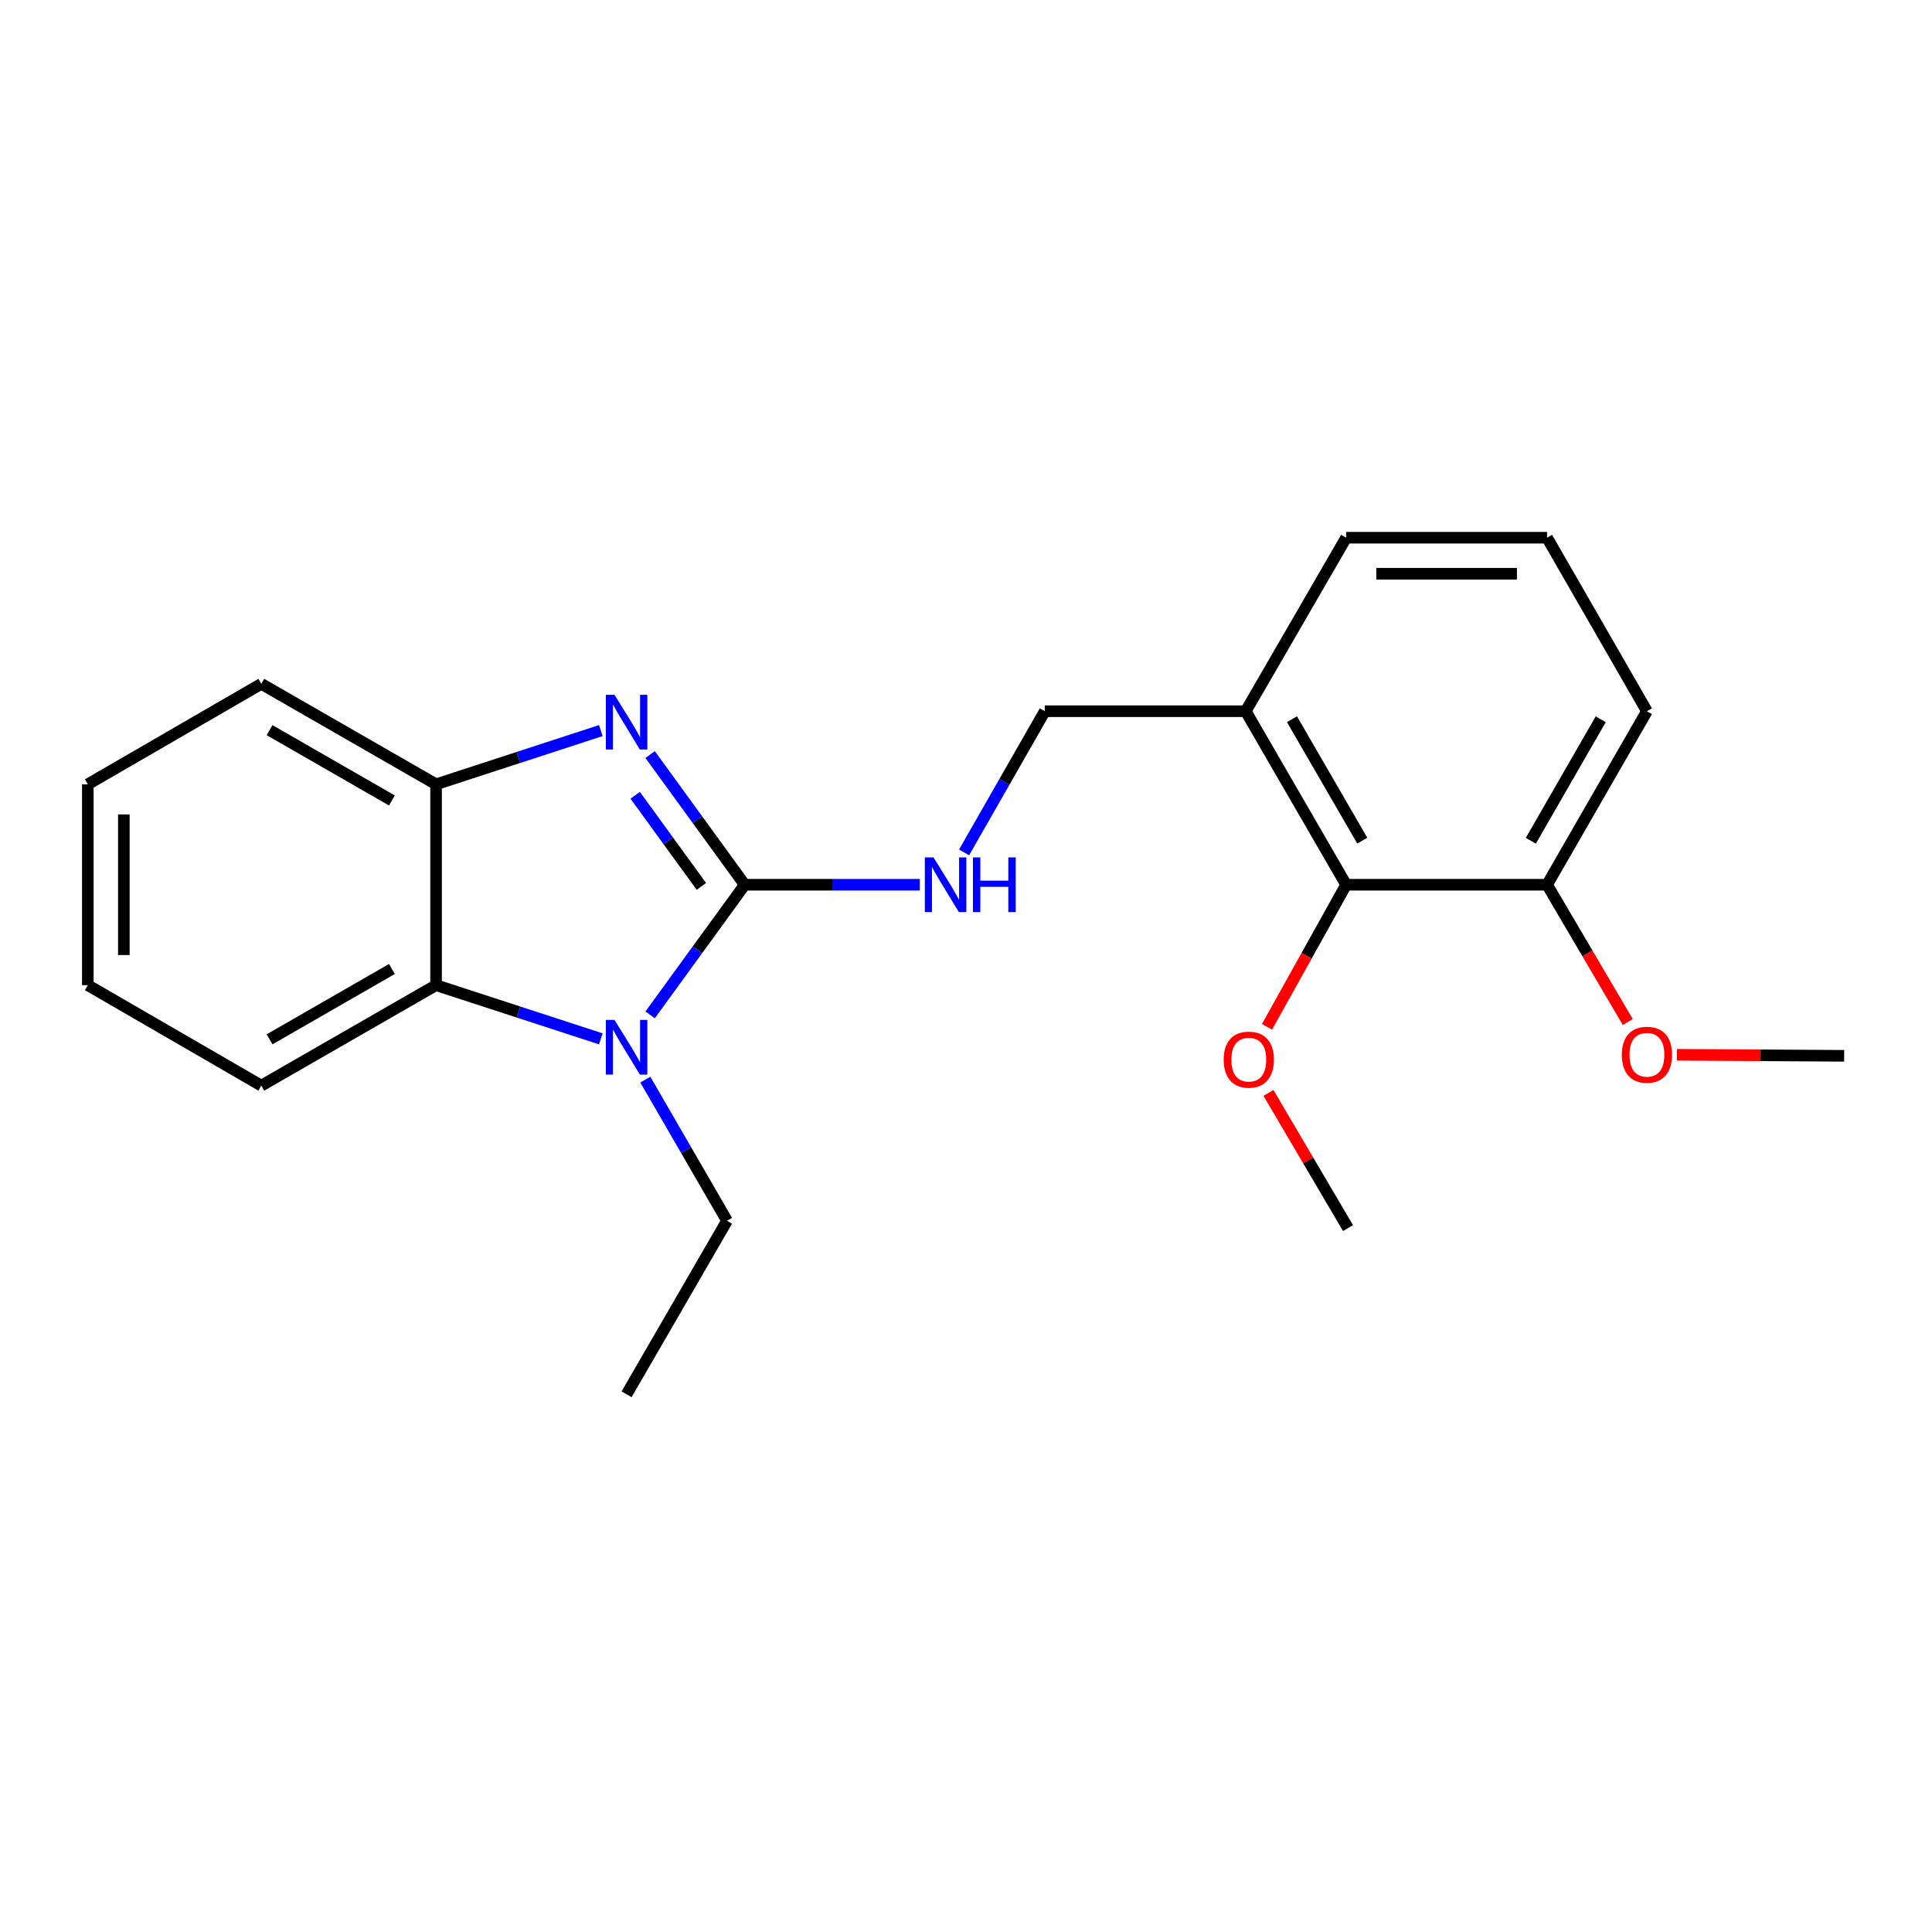 <?xml version='1.0' encoding='iso-8859-1'?>
<svg version='1.1' baseProfile='full'
              xmlns='http://www.w3.org/2000/svg'
                      xmlns:rdkit='http://www.rdkit.org/xml'
                      xmlns:xlink='http://www.w3.org/1999/xlink'
                  xml:space='preserve'
width='1000px' height='1000px' viewBox='0 0 1000 1000'>
<!-- END OF HEADER -->
<rect style='opacity:1.0;fill:#FFFFFF;stroke:none' width='1000' height='1000' x='0' y='0'> </rect>
<path class='bond-0' d='M 385.473,457.946 L 360.988,424.251' style='fill:none;fill-rule:evenodd;stroke:#000000;stroke-width:6px;stroke-linecap:butt;stroke-linejoin:miter;stroke-opacity:1' />
<path class='bond-0' d='M 360.988,424.251 L 336.503,390.557' style='fill:none;fill-rule:evenodd;stroke:#0000FF;stroke-width:6px;stroke-linecap:butt;stroke-linejoin:miter;stroke-opacity:1' />
<path class='bond-0' d='M 363.04,458.8 L 345.901,435.214' style='fill:none;fill-rule:evenodd;stroke:#000000;stroke-width:6px;stroke-linecap:butt;stroke-linejoin:miter;stroke-opacity:1' />
<path class='bond-0' d='M 345.901,435.214 L 328.762,411.628' style='fill:none;fill-rule:evenodd;stroke:#0000FF;stroke-width:6px;stroke-linecap:butt;stroke-linejoin:miter;stroke-opacity:1' />
<path class='bond-1' d='M 385.473,457.946 L 360.991,491.62' style='fill:none;fill-rule:evenodd;stroke:#000000;stroke-width:6px;stroke-linecap:butt;stroke-linejoin:miter;stroke-opacity:1' />
<path class='bond-1' d='M 360.991,491.62 L 336.508,525.294' style='fill:none;fill-rule:evenodd;stroke:#0000FF;stroke-width:6px;stroke-linecap:butt;stroke-linejoin:miter;stroke-opacity:1' />
<path class='bond-4' d='M 385.473,457.946 L 430.788,457.946' style='fill:none;fill-rule:evenodd;stroke:#000000;stroke-width:6px;stroke-linecap:butt;stroke-linejoin:miter;stroke-opacity:1' />
<path class='bond-4' d='M 430.788,457.946 L 476.103,457.946' style='fill:none;fill-rule:evenodd;stroke:#0000FF;stroke-width:6px;stroke-linecap:butt;stroke-linejoin:miter;stroke-opacity:1' />
<path class='bond-3' d='M 310.991,378.144 L 268.35,392.05' style='fill:none;fill-rule:evenodd;stroke:#0000FF;stroke-width:6px;stroke-linecap:butt;stroke-linejoin:miter;stroke-opacity:1' />
<path class='bond-3' d='M 268.35,392.05 L 225.71,405.956' style='fill:none;fill-rule:evenodd;stroke:#000000;stroke-width:6px;stroke-linecap:butt;stroke-linejoin:miter;stroke-opacity:1' />
<path class='bond-2' d='M 310.991,537.71 L 268.351,523.818' style='fill:none;fill-rule:evenodd;stroke:#0000FF;stroke-width:6px;stroke-linecap:butt;stroke-linejoin:miter;stroke-opacity:1' />
<path class='bond-2' d='M 268.351,523.818 L 225.71,509.926' style='fill:none;fill-rule:evenodd;stroke:#000000;stroke-width:6px;stroke-linecap:butt;stroke-linejoin:miter;stroke-opacity:1' />
<path class='bond-9' d='M 334.02,558.809 L 355.162,595.34' style='fill:none;fill-rule:evenodd;stroke:#0000FF;stroke-width:6px;stroke-linecap:butt;stroke-linejoin:miter;stroke-opacity:1' />
<path class='bond-9' d='M 355.162,595.34 L 376.303,631.871' style='fill:none;fill-rule:evenodd;stroke:#000000;stroke-width:6px;stroke-linecap:butt;stroke-linejoin:miter;stroke-opacity:1' />
<path class='bond-12' d='M 225.71,509.926 L 135.261,561.916' style='fill:none;fill-rule:evenodd;stroke:#000000;stroke-width:6px;stroke-linecap:butt;stroke-linejoin:miter;stroke-opacity:1' />
<path class='bond-12' d='M 202.849,501.555 L 139.535,537.949' style='fill:none;fill-rule:evenodd;stroke:#000000;stroke-width:6px;stroke-linecap:butt;stroke-linejoin:miter;stroke-opacity:1' />
<path class='bond-22' d='M 225.71,509.926 L 225.71,405.956' style='fill:none;fill-rule:evenodd;stroke:#000000;stroke-width:6px;stroke-linecap:butt;stroke-linejoin:miter;stroke-opacity:1' />
<path class='bond-13' d='M 225.71,405.956 L 135.261,353.955' style='fill:none;fill-rule:evenodd;stroke:#000000;stroke-width:6px;stroke-linecap:butt;stroke-linejoin:miter;stroke-opacity:1' />
<path class='bond-13' d='M 202.848,414.323 L 139.534,377.923' style='fill:none;fill-rule:evenodd;stroke:#000000;stroke-width:6px;stroke-linecap:butt;stroke-linejoin:miter;stroke-opacity:1' />
<path class='bond-7' d='M 499.016,441.199 L 519.903,404.664' style='fill:none;fill-rule:evenodd;stroke:#0000FF;stroke-width:6px;stroke-linecap:butt;stroke-linejoin:miter;stroke-opacity:1' />
<path class='bond-7' d='M 519.903,404.664 L 540.79,368.129' style='fill:none;fill-rule:evenodd;stroke:#000000;stroke-width:6px;stroke-linecap:butt;stroke-linejoin:miter;stroke-opacity:1' />
<path class='bond-5' d='M 696.771,457.946 L 644.781,368.129' style='fill:none;fill-rule:evenodd;stroke:#000000;stroke-width:6px;stroke-linecap:butt;stroke-linejoin:miter;stroke-opacity:1' />
<path class='bond-5' d='M 705.113,435.131 L 668.72,372.259' style='fill:none;fill-rule:evenodd;stroke:#000000;stroke-width:6px;stroke-linecap:butt;stroke-linejoin:miter;stroke-opacity:1' />
<path class='bond-8' d='M 696.771,457.946 L 800.761,457.946' style='fill:none;fill-rule:evenodd;stroke:#000000;stroke-width:6px;stroke-linecap:butt;stroke-linejoin:miter;stroke-opacity:1' />
<path class='bond-10' d='M 696.771,457.946 L 676.284,494.711' style='fill:none;fill-rule:evenodd;stroke:#000000;stroke-width:6px;stroke-linecap:butt;stroke-linejoin:miter;stroke-opacity:1' />
<path class='bond-10' d='M 676.284,494.711 L 655.798,531.476' style='fill:none;fill-rule:evenodd;stroke:#FF0000;stroke-width:6px;stroke-linecap:butt;stroke-linejoin:miter;stroke-opacity:1' />
<path class='bond-6' d='M 644.781,368.129 L 540.79,368.129' style='fill:none;fill-rule:evenodd;stroke:#000000;stroke-width:6px;stroke-linecap:butt;stroke-linejoin:miter;stroke-opacity:1' />
<path class='bond-14' d='M 644.781,368.129 L 696.771,278.322' style='fill:none;fill-rule:evenodd;stroke:#000000;stroke-width:6px;stroke-linecap:butt;stroke-linejoin:miter;stroke-opacity:1' />
<path class='bond-11' d='M 800.761,457.946 L 821.647,493.466' style='fill:none;fill-rule:evenodd;stroke:#000000;stroke-width:6px;stroke-linecap:butt;stroke-linejoin:miter;stroke-opacity:1' />
<path class='bond-11' d='M 821.647,493.466 L 842.532,528.987' style='fill:none;fill-rule:evenodd;stroke:#FF0000;stroke-width:6px;stroke-linecap:butt;stroke-linejoin:miter;stroke-opacity:1' />
<path class='bond-24' d='M 800.761,457.946 L 852.451,368.129' style='fill:none;fill-rule:evenodd;stroke:#000000;stroke-width:6px;stroke-linecap:butt;stroke-linejoin:miter;stroke-opacity:1' />
<path class='bond-24' d='M 792.351,435.171 L 828.534,372.299' style='fill:none;fill-rule:evenodd;stroke:#000000;stroke-width:6px;stroke-linecap:butt;stroke-linejoin:miter;stroke-opacity:1' />
<path class='bond-19' d='M 376.303,631.871 L 324.324,721.678' style='fill:none;fill-rule:evenodd;stroke:#000000;stroke-width:6px;stroke-linecap:butt;stroke-linejoin:miter;stroke-opacity:1' />
<path class='bond-17' d='M 656.55,565.676 L 677.137,600.664' style='fill:none;fill-rule:evenodd;stroke:#FF0000;stroke-width:6px;stroke-linecap:butt;stroke-linejoin:miter;stroke-opacity:1' />
<path class='bond-17' d='M 677.137,600.664 L 697.724,635.653' style='fill:none;fill-rule:evenodd;stroke:#000000;stroke-width:6px;stroke-linecap:butt;stroke-linejoin:miter;stroke-opacity:1' />
<path class='bond-18' d='M 868.003,545.953 L 911.274,546.221' style='fill:none;fill-rule:evenodd;stroke:#FF0000;stroke-width:6px;stroke-linecap:butt;stroke-linejoin:miter;stroke-opacity:1' />
<path class='bond-18' d='M 911.274,546.221 L 954.545,546.489' style='fill:none;fill-rule:evenodd;stroke:#000000;stroke-width:6px;stroke-linecap:butt;stroke-linejoin:miter;stroke-opacity:1' />
<path class='bond-20' d='M 135.261,561.916 L 45.455,509.926' style='fill:none;fill-rule:evenodd;stroke:#000000;stroke-width:6px;stroke-linecap:butt;stroke-linejoin:miter;stroke-opacity:1' />
<path class='bond-21' d='M 135.261,353.955 L 45.455,405.956' style='fill:none;fill-rule:evenodd;stroke:#000000;stroke-width:6px;stroke-linecap:butt;stroke-linejoin:miter;stroke-opacity:1' />
<path class='bond-15' d='M 696.771,278.322 L 800.761,278.322' style='fill:none;fill-rule:evenodd;stroke:#000000;stroke-width:6px;stroke-linecap:butt;stroke-linejoin:miter;stroke-opacity:1' />
<path class='bond-15' d='M 712.369,296.971 L 785.163,296.971' style='fill:none;fill-rule:evenodd;stroke:#000000;stroke-width:6px;stroke-linecap:butt;stroke-linejoin:miter;stroke-opacity:1' />
<path class='bond-16' d='M 800.761,278.322 L 852.451,368.129' style='fill:none;fill-rule:evenodd;stroke:#000000;stroke-width:6px;stroke-linecap:butt;stroke-linejoin:miter;stroke-opacity:1' />
<path class='bond-23' d='M 45.455,509.926 L 45.455,405.956' style='fill:none;fill-rule:evenodd;stroke:#000000;stroke-width:6px;stroke-linecap:butt;stroke-linejoin:miter;stroke-opacity:1' />
<path class='bond-23' d='M 64.104,494.33 L 64.104,421.551' style='fill:none;fill-rule:evenodd;stroke:#000000;stroke-width:6px;stroke-linecap:butt;stroke-linejoin:miter;stroke-opacity:1' />
<path  class='atom-1' d='M 318.064 359.636
L 327.344 374.636
Q 328.264 376.116, 329.744 378.796
Q 331.224 381.476, 331.304 381.636
L 331.304 359.636
L 335.064 359.636
L 335.064 387.956
L 331.184 387.956
L 321.224 371.556
Q 320.064 369.636, 318.824 367.436
Q 317.624 365.236, 317.264 364.556
L 317.264 387.956
L 313.584 387.956
L 313.584 359.636
L 318.064 359.636
' fill='#0000FF'/>
<path  class='atom-2' d='M 318.064 527.894
L 327.344 542.894
Q 328.264 544.374, 329.744 547.054
Q 331.224 549.734, 331.304 549.894
L 331.304 527.894
L 335.064 527.894
L 335.064 556.214
L 331.184 556.214
L 321.224 539.814
Q 320.064 537.894, 318.824 535.694
Q 317.624 533.494, 317.264 532.814
L 317.264 556.214
L 313.584 556.214
L 313.584 527.894
L 318.064 527.894
' fill='#0000FF'/>
<path  class='atom-5' d='M 483.182 443.786
L 492.462 458.786
Q 493.382 460.266, 494.862 462.946
Q 496.342 465.626, 496.422 465.786
L 496.422 443.786
L 500.182 443.786
L 500.182 472.106
L 496.302 472.106
L 486.342 455.706
Q 485.182 453.786, 483.942 451.586
Q 482.742 449.386, 482.382 448.706
L 482.382 472.106
L 478.702 472.106
L 478.702 443.786
L 483.182 443.786
' fill='#0000FF'/>
<path  class='atom-5' d='M 503.582 443.786
L 507.422 443.786
L 507.422 455.826
L 521.902 455.826
L 521.902 443.786
L 525.742 443.786
L 525.742 472.106
L 521.902 472.106
L 521.902 459.026
L 507.422 459.026
L 507.422 472.106
L 503.582 472.106
L 503.582 443.786
' fill='#0000FF'/>
<path  class='atom-11' d='M 633.376 548.465
Q 633.376 541.665, 636.736 537.865
Q 640.096 534.065, 646.376 534.065
Q 652.656 534.065, 656.016 537.865
Q 659.376 541.665, 659.376 548.465
Q 659.376 555.345, 655.976 559.265
Q 652.576 563.145, 646.376 563.145
Q 640.136 563.145, 636.736 559.265
Q 633.376 555.385, 633.376 548.465
M 646.376 559.945
Q 650.696 559.945, 653.016 557.065
Q 655.376 554.145, 655.376 548.465
Q 655.376 542.905, 653.016 540.105
Q 650.696 537.265, 646.376 537.265
Q 642.056 537.265, 639.696 540.065
Q 637.376 542.865, 637.376 548.465
Q 637.376 554.185, 639.696 557.065
Q 642.056 559.945, 646.376 559.945
' fill='#FF0000'/>
<path  class='atom-12' d='M 839.451 545.937
Q 839.451 539.137, 842.811 535.337
Q 846.171 531.537, 852.451 531.537
Q 858.731 531.537, 862.091 535.337
Q 865.451 539.137, 865.451 545.937
Q 865.451 552.817, 862.051 556.737
Q 858.651 560.617, 852.451 560.617
Q 846.211 560.617, 842.811 556.737
Q 839.451 552.857, 839.451 545.937
M 852.451 557.417
Q 856.771 557.417, 859.091 554.537
Q 861.451 551.617, 861.451 545.937
Q 861.451 540.377, 859.091 537.577
Q 856.771 534.737, 852.451 534.737
Q 848.131 534.737, 845.771 537.537
Q 843.451 540.337, 843.451 545.937
Q 843.451 551.657, 845.771 554.537
Q 848.131 557.417, 852.451 557.417
' fill='#FF0000'/>
</svg>

